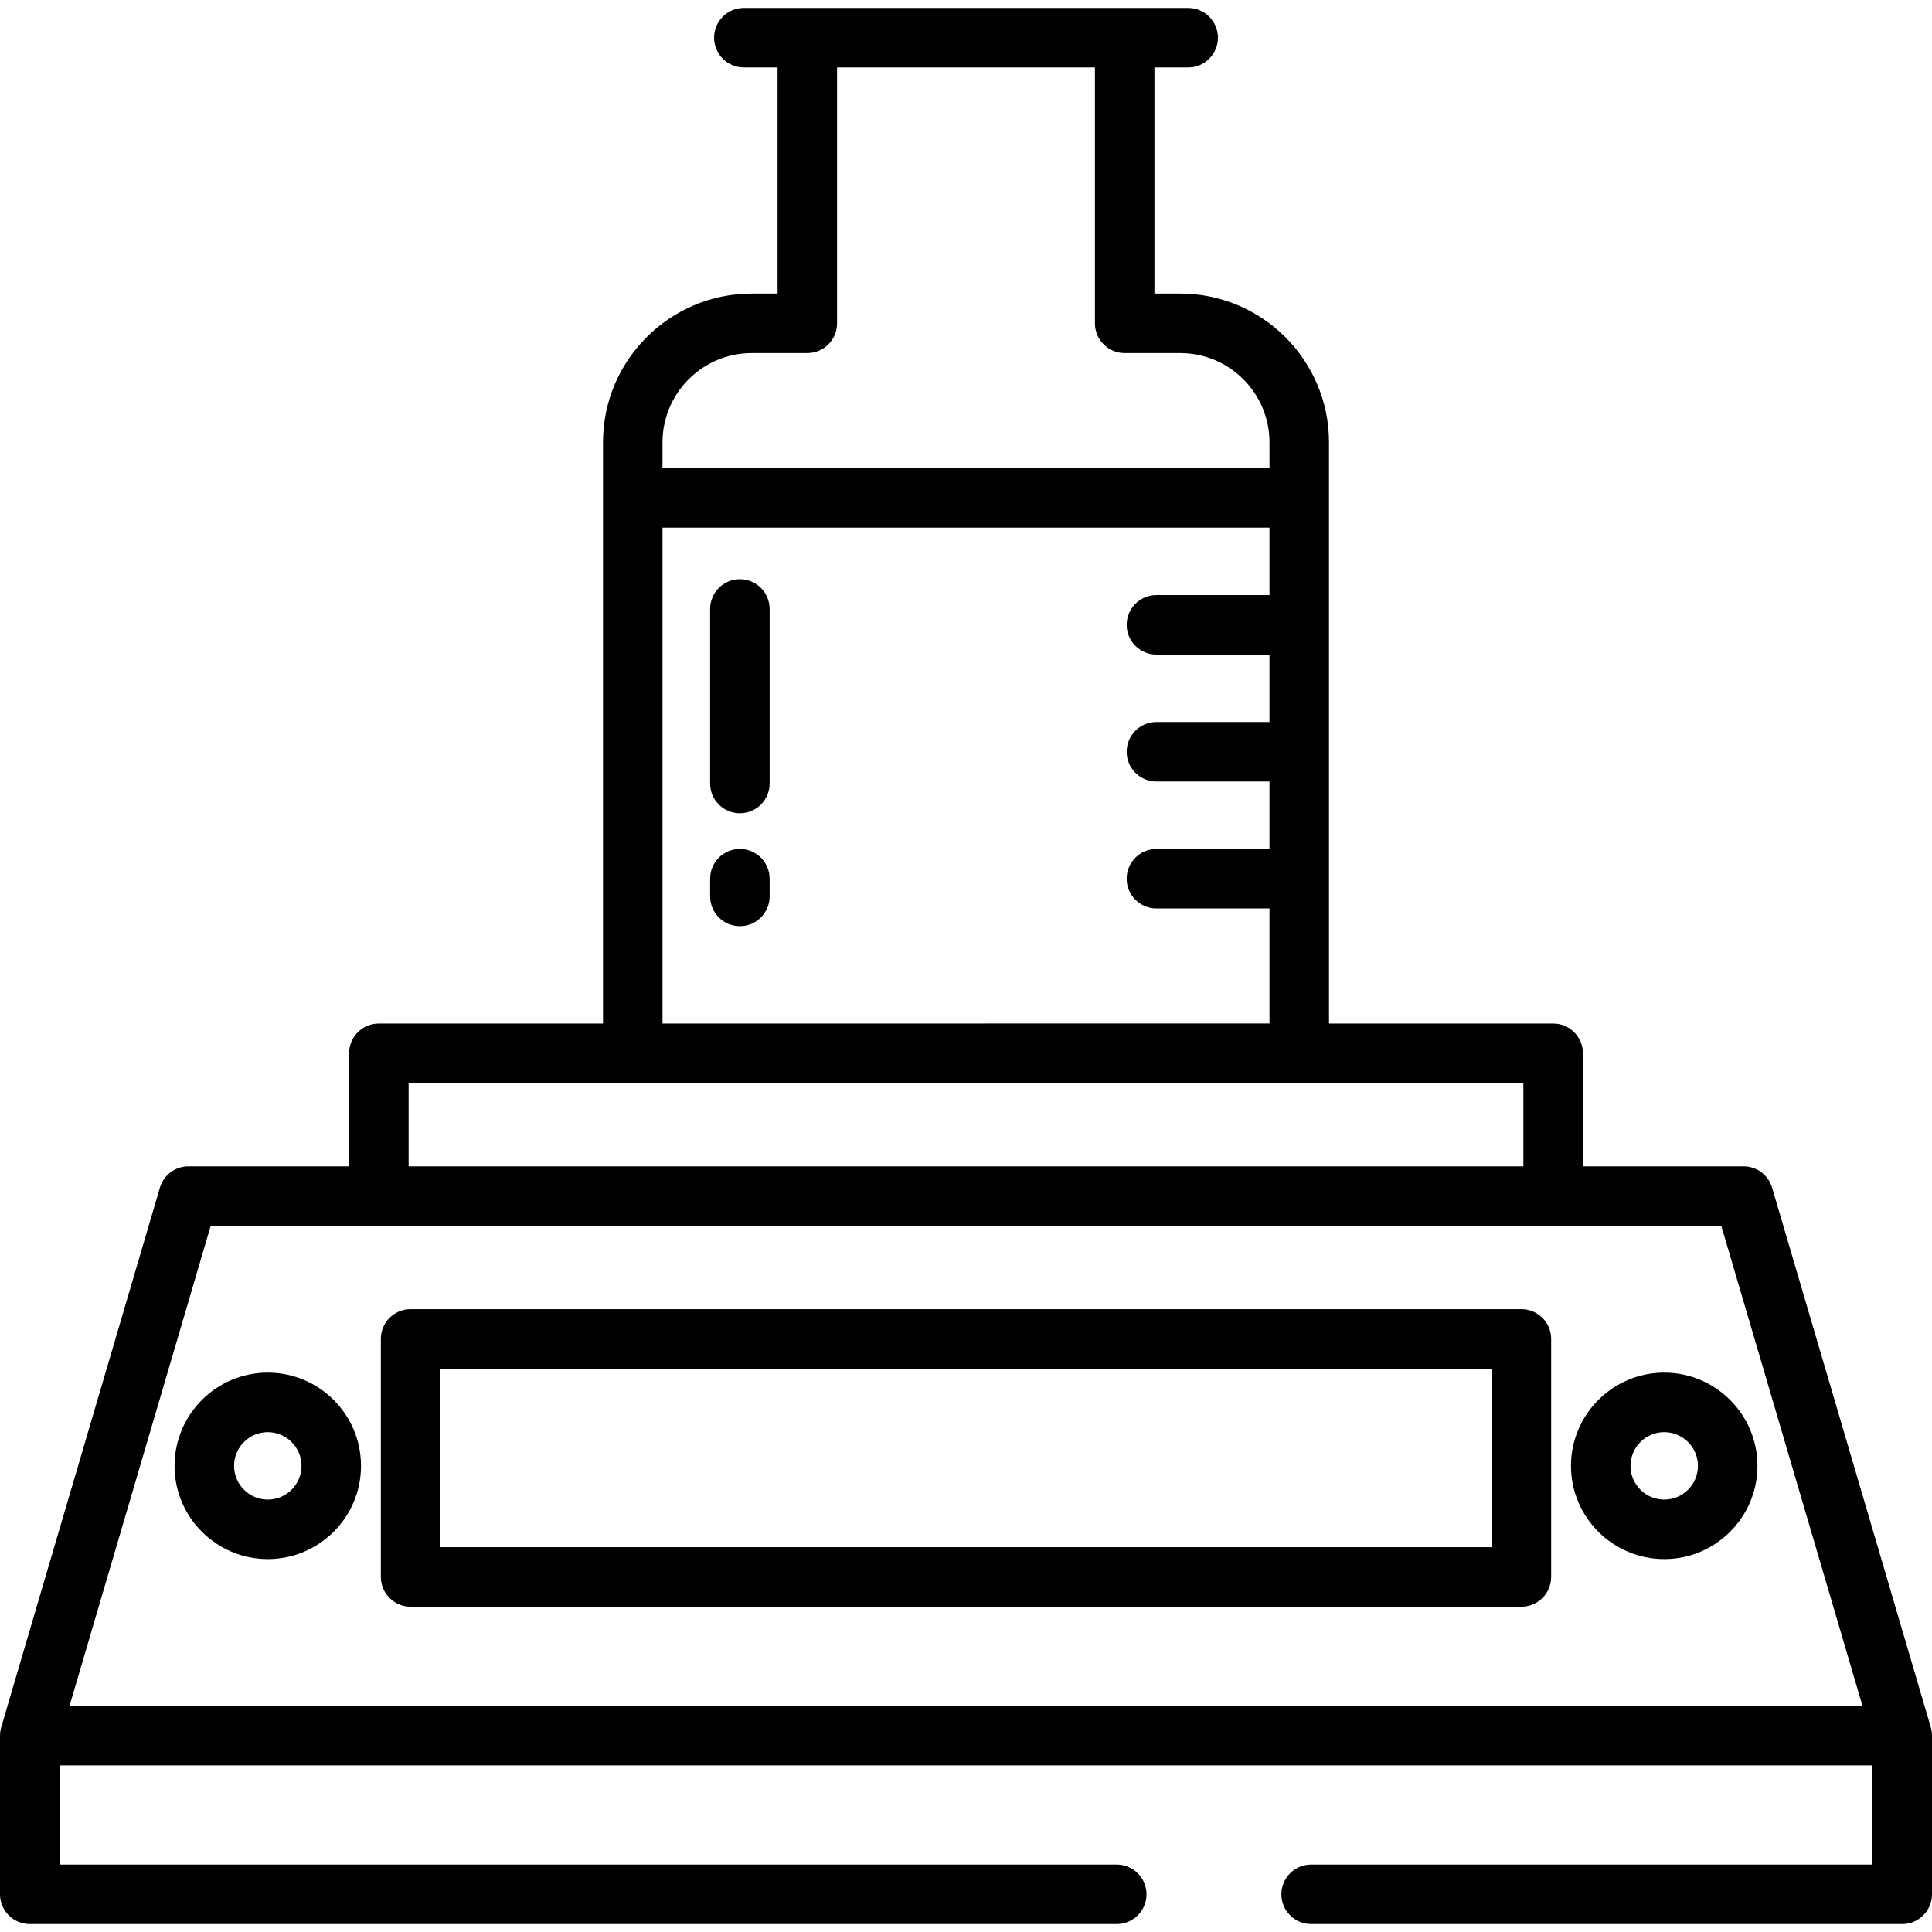 <?xml version="1.0" encoding="iso-8859-1"?>
<!-- Generator: Adobe Illustrator 19.0.0, SVG Export Plug-In . SVG Version: 6.00 Build 0)  -->
<svg version="1.1" id="Layer_1" xmlns="http://www.w3.org/2000/svg" xmlns:xlink="http://www.w3.org/1999/xlink" x="0px" y="0px"
	 viewBox="0 0 512 512" style="enable-background:new 0 0 512 512;" xml:space="preserve">
<g>
	<g>
		<path d="M511.991,459.768c-0.004-0.184-0.01-0.367-0.027-0.552c-0.012-0.127-0.033-0.251-0.05-0.376
			c-0.019-0.128-0.034-0.255-0.059-0.384c-0.035-0.18-0.081-0.354-0.127-0.53c-0.017-0.064-0.027-0.128-0.046-0.192l-0.026-0.088
			c-0.005-0.016-0.009-0.033-0.014-0.048l-42.013-142.845c-0.986-3.356-4.067-5.66-7.564-5.66h-42.58v-29.963
			c0-4.356-3.529-7.885-7.885-7.885h-59.4V117.224c0-21.74-17.686-39.425-39.425-39.425h-6.834V17.873h8.936
			c4.356,0,7.885-3.529,7.885-7.885c0-4.356-3.529-7.885-7.885-7.885h-117.75c-4.355,0-7.885,3.529-7.885,7.885
			c0,4.356,3.53,7.885,7.885,7.885h8.936v59.926h-6.834c-21.739,0-39.425,17.686-39.425,39.425v154.021h-59.4
			c-4.355,0-7.885,3.529-7.885,7.885v29.963H49.938c-3.498,0-6.577,2.303-7.564,5.66L0.361,457.599
			c-0.005,0.015-0.008,0.031-0.014,0.045l-0.026,0.09c-0.019,0.065-0.029,0.13-0.046,0.195c-0.046,0.174-0.093,0.349-0.126,0.528
			c-0.025,0.126-0.04,0.253-0.058,0.38c-0.018,0.127-0.04,0.252-0.052,0.382c-0.017,0.181-0.022,0.361-0.027,0.54
			C0.008,459.825,0,459.891,0,459.959v0.095c0,0.015,0,0.03,0,0.045v41.914c0,4.356,3.53,7.885,7.885,7.885h288.066
			c4.356,0,7.885-3.529,7.885-7.885c0-4.356-3.529-7.885-7.885-7.885H15.77v-26.283h480.46v26.283H347.466
			c-4.356,0-7.885,3.529-7.885,7.885c0,4.356,3.529,7.885,7.885,7.885h156.649c4.356,0,7.885-3.529,7.885-7.885v-41.91
			c0-0.018,0-0.036,0-0.054v-0.089C512,459.895,511.992,459.832,511.991,459.768z M175.573,117.224
			c0-13.043,10.611-23.655,23.655-23.655h14.719c4.355,0,7.885-3.529,7.885-7.885V17.873h68.337v67.811
			c0,4.356,3.529,7.885,7.885,7.885h14.719c13.043,0,23.655,10.612,23.655,23.655v6.834H175.573V117.224z M175.573,139.827h160.854
			V157.7h-29.963c-4.356,0-7.885,3.529-7.885,7.885c0,4.356,3.529,7.885,7.885,7.885h29.963v17.873h-29.963
			c-4.356,0-7.885,3.529-7.885,7.885c0,4.356,3.529,7.885,7.885,7.885h29.963v17.873h-29.963c-4.356,0-7.885,3.529-7.885,7.885
			c0,4.356,3.529,7.885,7.885,7.885h29.963v30.489H175.573V139.827z M108.287,287.014h295.425v22.078H108.287V287.014z
			 M18.424,452.074l37.415-127.211h400.324l37.415,127.211H18.424z"/>
	</g>
</g>
<g>
	<g>
		<path d="M403.187,346.94H108.813c-4.355,0-7.885,3.529-7.885,7.885v63.08c0,4.356,3.53,7.885,7.885,7.885h294.374
			c4.356,0,7.885-3.529,7.885-7.885v-63.08C411.072,350.47,407.543,346.94,403.187,346.94z M395.302,410.021H116.698v-47.31h278.604
			V410.021z"/>
	</g>
</g>
<g>
	<g>
		<path d="M70.965,363.762c-13.623,0-24.706,11.083-24.706,24.706c0,13.623,11.083,24.706,24.706,24.706
			c13.623,0,24.706-11.083,24.706-24.706C95.671,374.845,84.588,363.762,70.965,363.762z M70.965,397.405
			c-4.928,0-8.936-4.009-8.936-8.936s4.009-8.936,8.936-8.936s8.936,4.009,8.936,8.936S75.893,397.405,70.965,397.405z"/>
	</g>
</g>
<g>
	<g>
		<path d="M441.035,363.762c-13.623,0-24.706,11.083-24.706,24.706c0,13.623,11.083,24.706,24.706,24.706
			c13.623,0,24.706-11.083,24.706-24.706C465.741,374.845,454.658,363.762,441.035,363.762z M441.035,397.405
			c-4.928,0-8.936-4.009-8.936-8.936s4.01-8.936,8.936-8.936c4.928,0,8.936,4.009,8.936,8.936S445.963,397.405,441.035,397.405z"/>
	</g>
</g>
<g>
	<g>
		<path d="M196.074,153.495c-4.355,0-7.885,3.529-7.885,7.885v46.259c0,4.356,3.53,7.885,7.885,7.885s7.885-3.529,7.885-7.885
			V161.38C203.959,157.024,200.429,153.495,196.074,153.495z"/>
	</g>
</g>
<g>
	<g>
		<path d="M196.074,224.986c-4.355,0-7.885,3.529-7.885,7.885v4.69c0,4.356,3.53,7.885,7.885,7.885s7.885-3.529,7.885-7.885v-4.69
			C203.959,228.515,200.429,224.986,196.074,224.986z"/>
	</g>
</g>
<g>
</g>
<g>
</g>
<g>
</g>
<g>
</g>
<g>
</g>
<g>
</g>
<g>
</g>
<g>
</g>
<g>
</g>
<g>
</g>
<g>
</g>
<g>
</g>
<g>
</g>
<g>
</g>
<g>
</g>
</svg>
